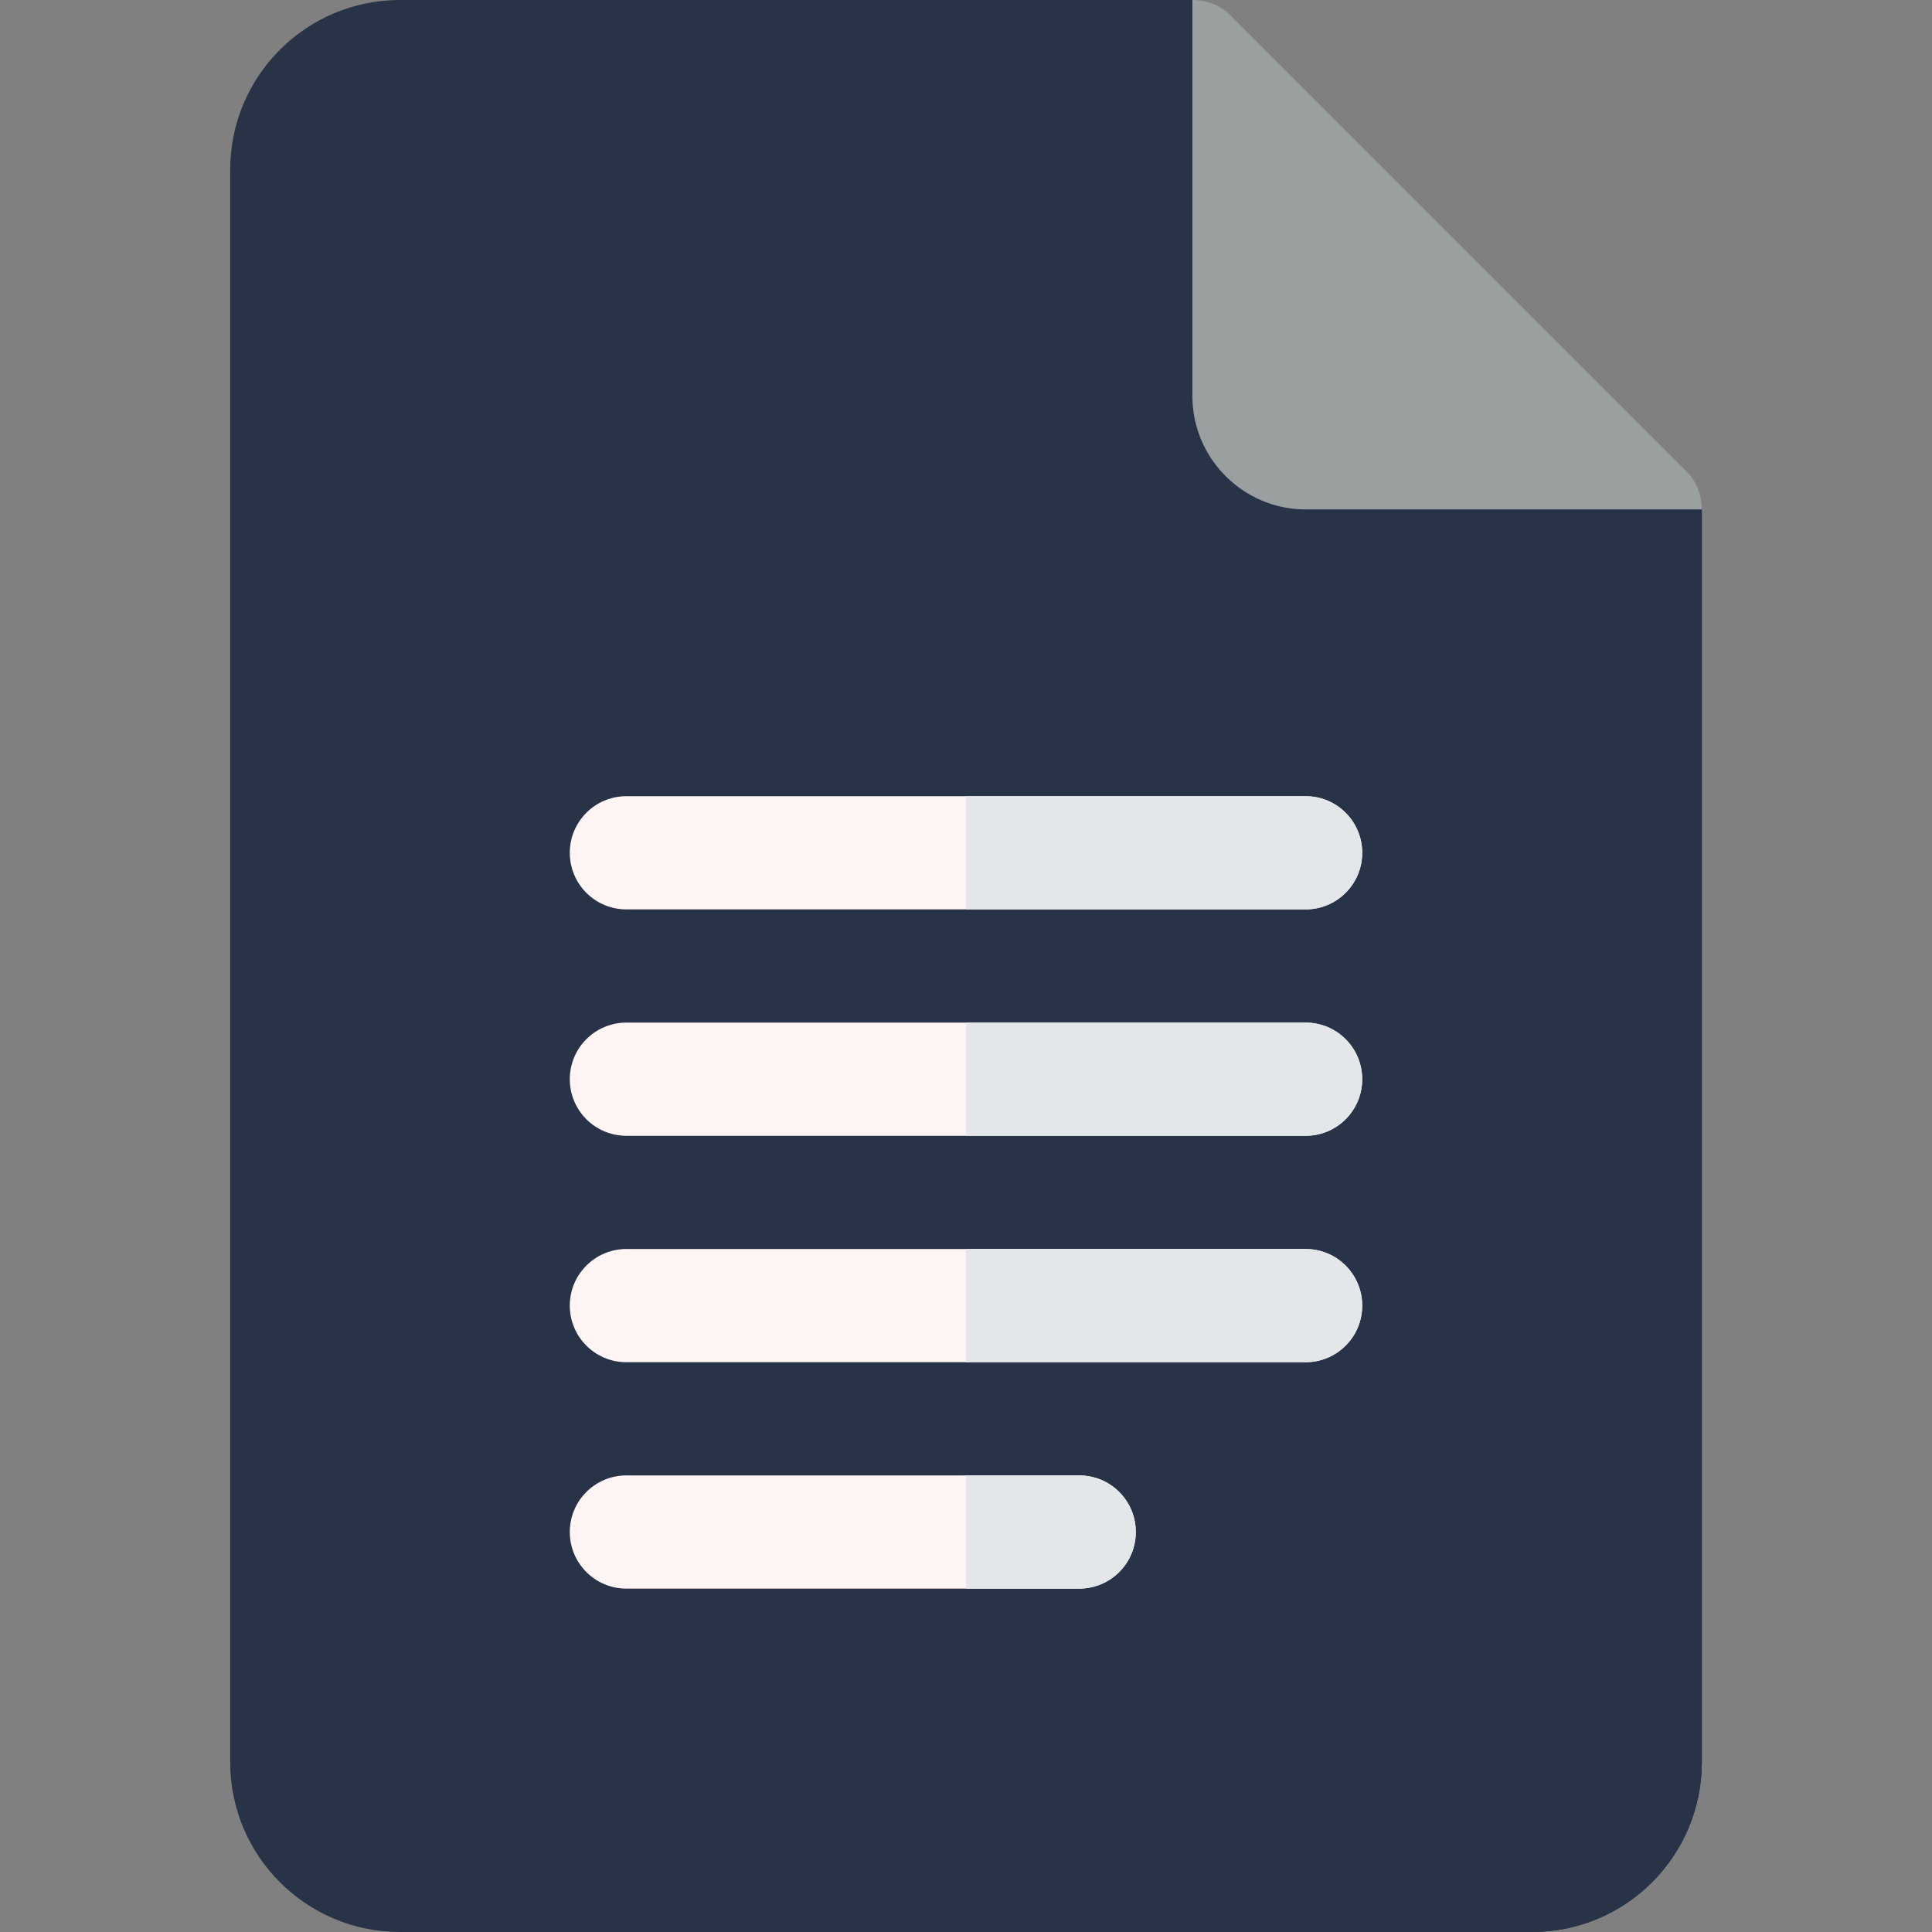 <svg xmlns="http://www.w3.org/2000/svg" id="Capa_1" enable-background="new 0 0 512 512" height="512" viewBox="0 0 512 512" width="512" transform="matrix(1, 0, 0, 1, 0, 0)"><rect x="0" y="0" width="512" height="512" fill="#808080" stroke="none"/><g><g id="Docs_3_"><g><g><g><g><path d="m451 135-105-30-30-105h-210c-24.853 0-45 20.147-45 45v422c0 24.853 20.147 45 45 45h300c24.853 0 45-20.147 45-45z" fill="#293348"/></g></g></g></g><path d="m451 135v332c0 24.853-20.147 45-45 45h-150v-512h60l30 105z" fill="#293348"/><path d="m451 135h-105c-16.5 0-30-13.5-30-30v-105c3.9 0 7.8 1.5 10.499 4.501l120 120c3.001 2.699 4.501 6.599 4.501 10.499z" fill="#9aa0a0"/><g><path d="m346 241h-180c-8.291 0-15-6.709-15-15s6.709-15 15-15h180c8.291 0 15 6.709 15 15s-6.709 15-15 15z" fill="#fff5f5"/></g><g><path d="m346 301h-180c-8.291 0-15-6.709-15-15s6.709-15 15-15h180c8.291 0 15 6.709 15 15s-6.709 15-15 15z" fill="#fff5f5"/></g><g><path d="m346 361h-180c-8.291 0-15-6.709-15-15s6.709-15 15-15h180c8.291 0 15 6.709 15 15s-6.709 15-15 15z" fill="#fff5f5"/></g><g><path d="m286 421h-120c-8.291 0-15-6.709-15-15s6.709-15 15-15h120c8.291 0 15 6.709 15 15s-6.709 15-15 15z" fill="#fff5f5"/></g></g><g id="Docs_4_"><g><g><path d="m256 421h30c8.291 0 15-6.709 15-15s-6.709-15-15-15h-30z" fill="#e3e7ea"/></g><g><path d="m256 361h90c8.291 0 15-6.709 15-15s-6.709-15-15-15h-90z" fill="#e3e7ea"/></g><g><path d="m256 301h90c8.291 0 15-6.709 15-15s-6.709-15-15-15h-90z" fill="#e3e7ea"/></g><g><path d="m256 241h90c8.291 0 15-6.709 15-15s-6.709-15-15-15h-90z" fill="#e3e7ea"/></g></g></g></g></svg>